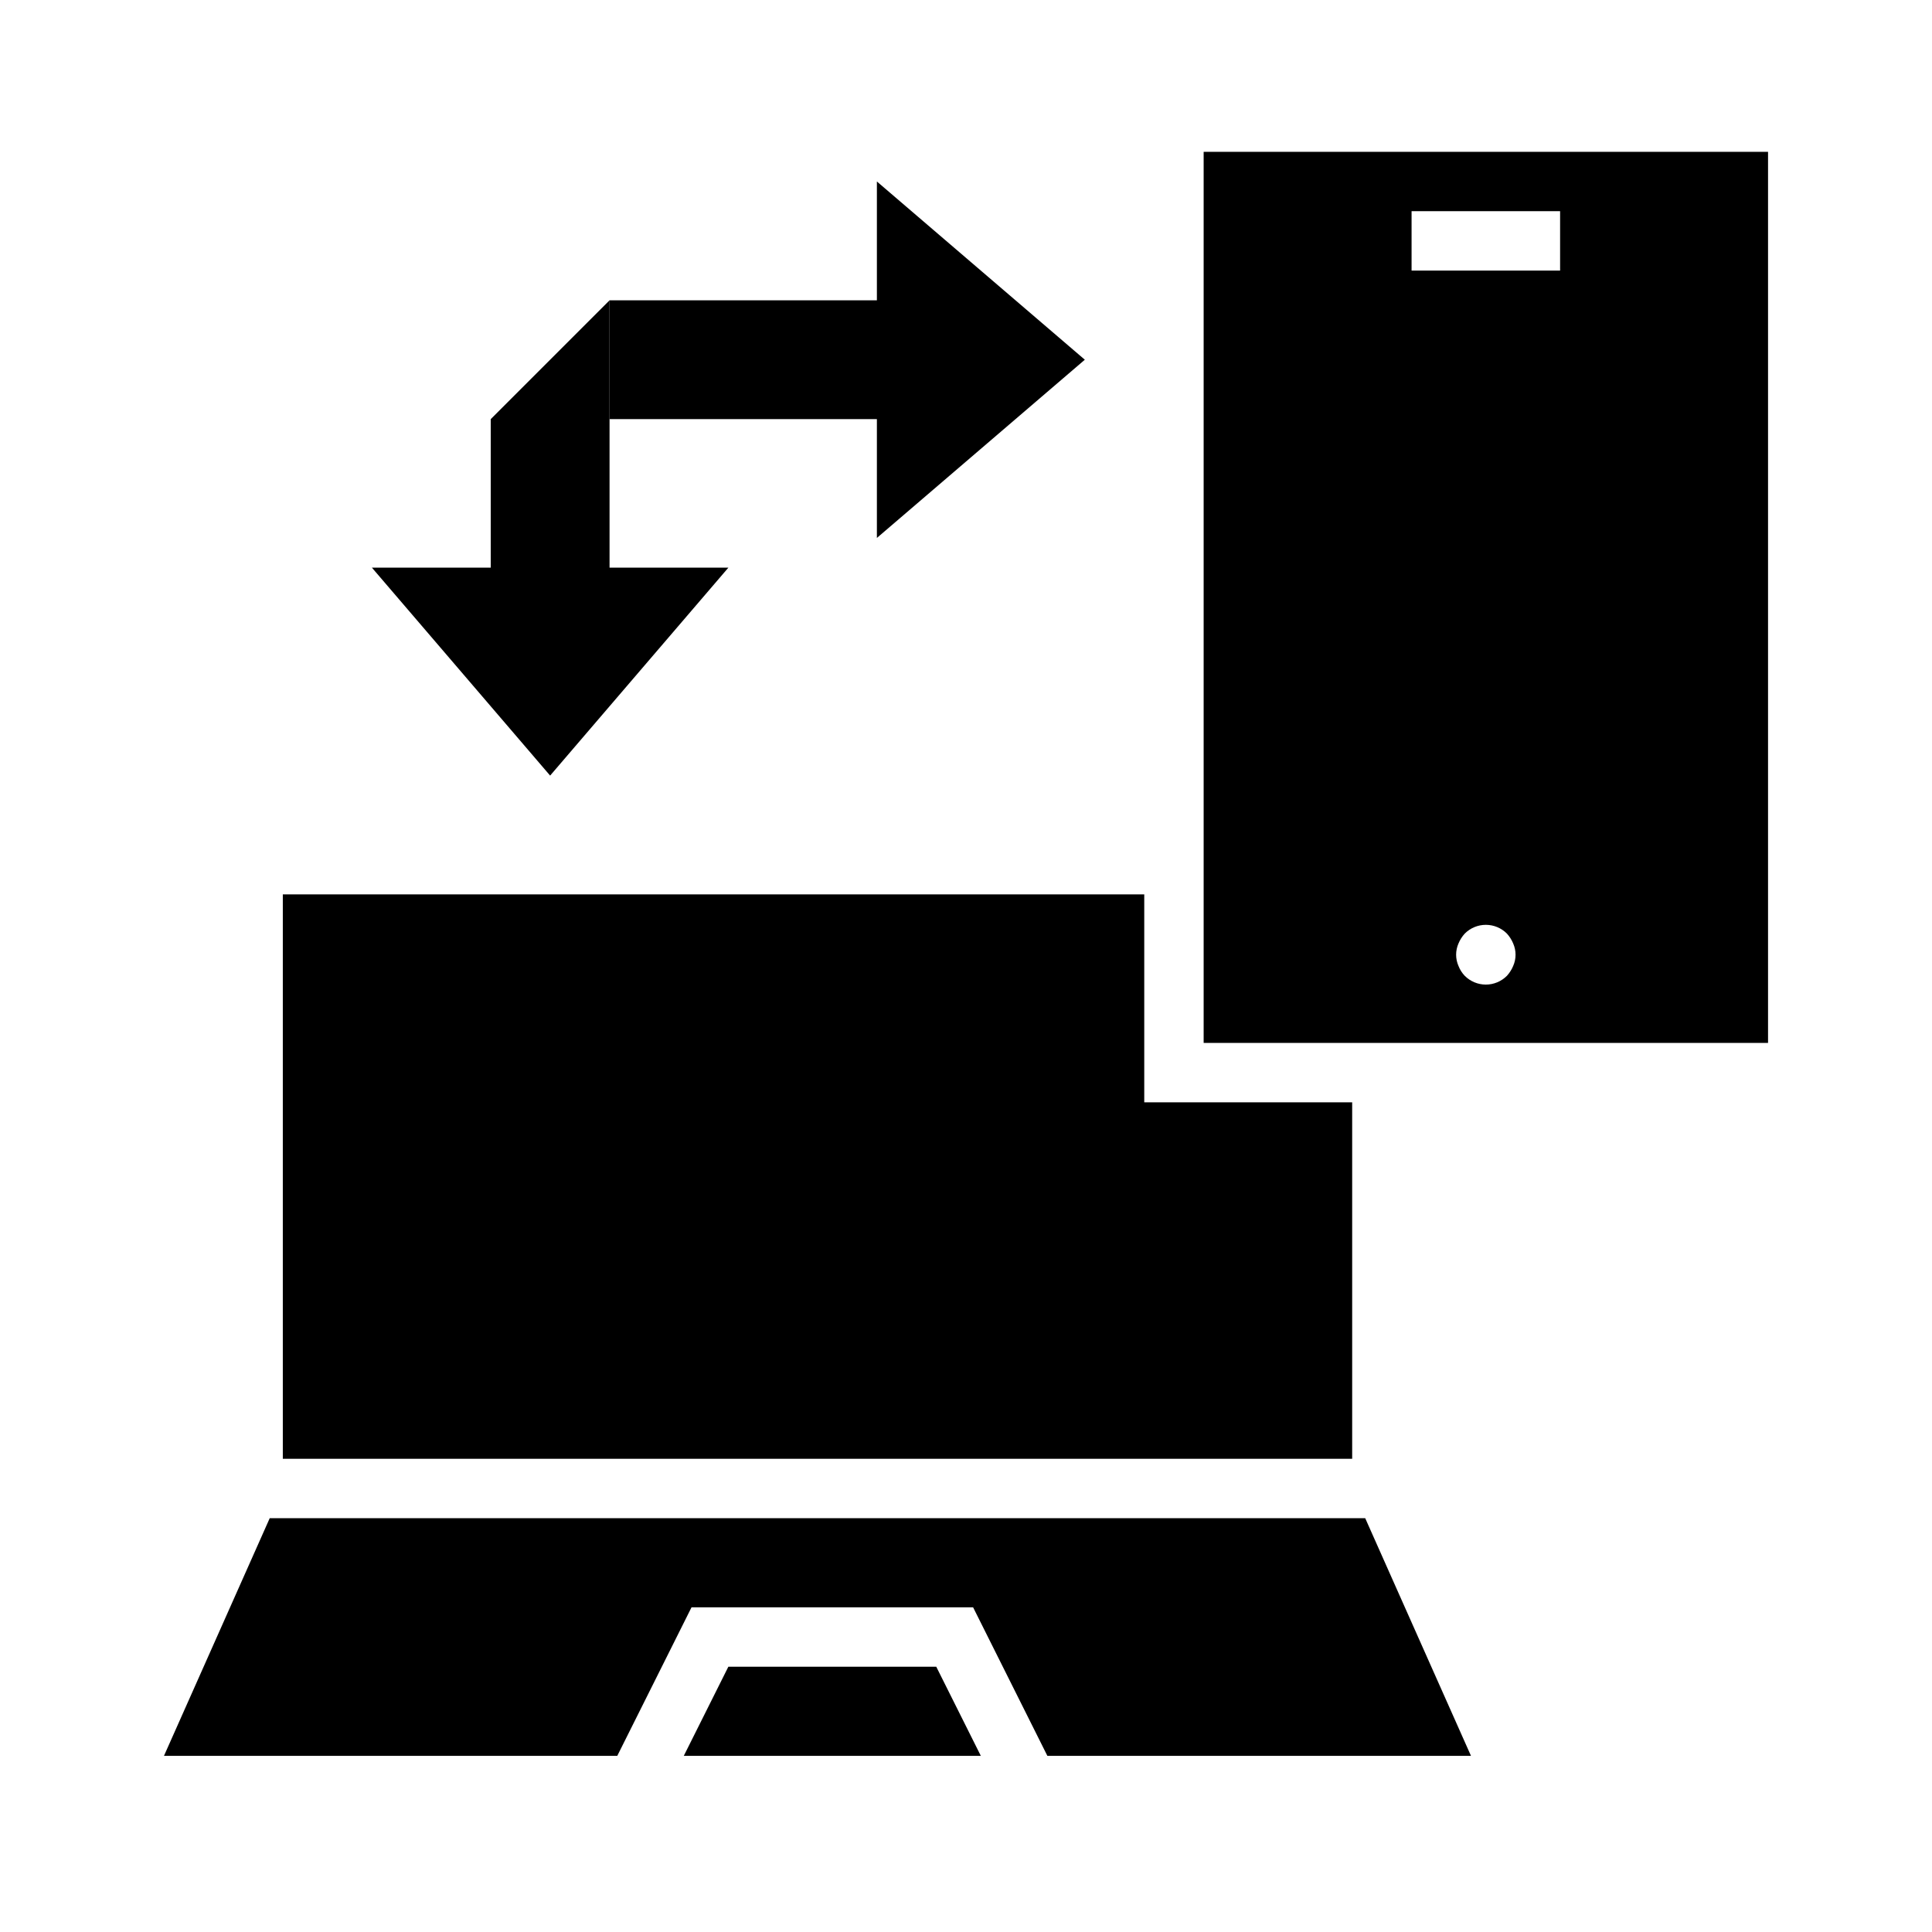 <?xml version="1.0" encoding="UTF-8"?>
<!-- Uploaded to: ICON Repo, www.svgrepo.com, Generator: ICON Repo Mixer Tools -->
<svg fill="#000000" width="800px" height="800px" version="1.1" viewBox="144 144 512 512" xmlns="http://www.w3.org/2000/svg">
 <g>
  <path d="m327.26 569.96h74.625l19.68 39.359h112.26l-28.027-62.977h-290.32l-28.023 62.977h120.13z"/>
  <path d="m502.34 436.13v94.461h-283.39v-149.57h228.29v55.105z"/>
  <path d="m462.98 184.23v236.16h149.57v-236.16zm82.023 215.77c-0.398 0.953-0.957 1.832-1.652 2.598-1.477 1.488-3.488 2.328-5.59 2.328-2.098 0-4.109-0.84-5.59-2.328-0.715-0.75-1.277-1.633-1.652-2.598-0.84-1.906-0.84-4.078 0-5.984 0.398-0.953 0.957-1.832 1.652-2.598 1.48-1.492 3.492-2.328 5.59-2.328 2.102 0 4.113 0.836 5.59 2.328 0.695 0.766 1.254 1.645 1.652 2.598 0.844 1.906 0.844 4.078 0 5.984zm12.438-184.29h-39.359v-15.742h39.359z"/>
  <path d="m431.49 239.33-55.105-47.234v31.488h-70.848v31.488h70.848v31.488z"/>
  <path d="m289.79 349.54-47.23-55.105h31.488v-39.359l31.488-31.488v70.848h31.488z"/>
  <path d="m403.93 609.32-11.809-23.617h-55.102l-11.809 23.617z"/>
 </g>
</svg>